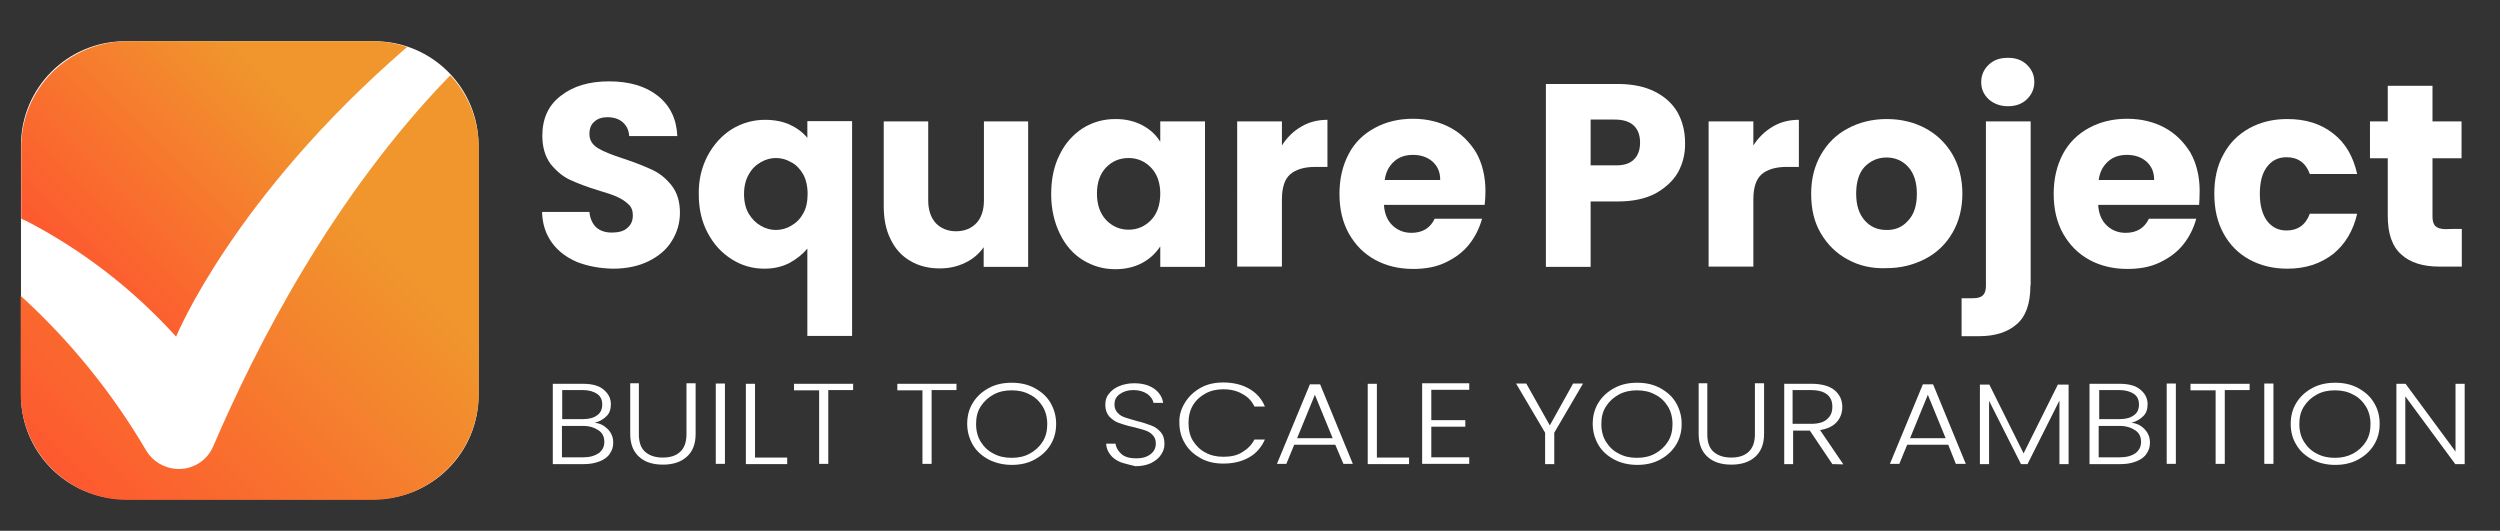 <?xml version="1.0" encoding="utf-8"?>
<!-- Generator: Adobe Illustrator 29.5.1, SVG Export Plug-In . SVG Version: 9.03 Build 0)  -->
<svg version="1.0" id="Calque_1" xmlns="http://www.w3.org/2000/svg" xmlns:xlink="http://www.w3.org/1999/xlink" x="0px" y="0px"
	 viewBox="0 0 955.6 202.9" enable-background="new 0 0 955.6 202.9" xml:space="preserve">
<rect x="0" y="0" width="955.6" height="202.9" fill="#333333" stroke="none"/>
<g id="Groupe_290_00000044164133339091926890000017634835264929440177_">
	
		<g id="Brand-2_00000045595713858079255300000015391340167623728288_" transform="translate(16 49.673)" enable-background="new    ">
		<g>
			<g id="Groupe_de_masques_3_00000169552287141034559240000012854850393389209768_">
				<g id="logo_00000122000396521292727020000015973800756777431485_" transform="translate(3.316 -17.299)">
					<g>
						<path fill="#FFFFFF" d="M123.9,158.4H28.5c-22,0-39.8-17.8-39.8-39.8V23.2c0-22,17.8-39.8,39.8-39.8h95.3
							c22,0,39.8,17.8,39.8,39.8v95.3C163.7,140.5,145.9,158.4,123.9,158.4z"/>
						
							<linearGradient id="SVGID_1_" gradientUnits="userSpaceOnUse" x1="-9.055" y1="68.745" x2="94.078" y2="171.754" gradientTransform="matrix(1 0 0 -1 4.79 143.082)">
							<stop  offset="0" style="stop-color:#FF522F"/>
							<stop  offset="0.795" style="stop-color:#F0962D"/>
							<stop  offset="1" style="stop-color:#F0962D"/>
						</linearGradient>
						<path fill="url(#SVGID_1_)" d="M-9.6,51.9C12.1,63.1,31.6,78.2,48,96.3c0,0,21.7-53.2,88.3-110.7c-4.1-1.4-8.5-2.2-13.1-2.2
							H29.4C6.9-16.6-11.3,1.6-11.2,24v27.2C-10.7,51.5-10.2,51.7-9.6,51.9z"/>
						
							<linearGradient id="SVGID_00000088838698974564806670000010925347713641548698_" gradientUnits="userSpaceOnUse" x1="2.726" y1="-33.234" x2="149.043" y2="112.909" gradientTransform="matrix(1 0 0 -1 4.79 143.082)">
							<stop  offset="0" style="stop-color:#FF522F"/>
							<stop  offset="0.795" style="stop-color:#F0962D"/>
							<stop  offset="1" style="stop-color:#F0962D"/>
						</linearGradient>
						<path fill="url(#SVGID_00000088838698974564806670000010925347713641548698_)" d="M62.2,138.2c-3.1,7.3-11.5,10.7-18.9,7.5
							c-2.8-1.2-5.2-3.3-6.7-5.8c-12.9-22-29.1-42-48-59.2v37.3c0,22.5,18.2,40.7,40.6,40.7H123c0.1,0,0.1,0,0.2,0
							c22.4-0.1,40.5-18.2,40.5-40.7V24.1c0-10.7-4.1-20.4-10.9-27.7C107.9,42.6,78.6,100,62.2,138.2z"/>
					</g>
				</g>
			</g>
		</g>
	</g>
</g>
<g enable-background="new    ">
	<path fill="#FFFFFF" d="M220.7,100.2c-4-1.7-7.3-4.1-9.7-7.4c-2.4-3.3-3.7-7.2-3.8-11.8h18.1c0.2,2.5,1.2,4.6,2.6,5.9s3.5,2,5.9,2
		c2.5,0,4.6-0.5,5.9-1.7c1.5-1.2,2.2-2.8,2.2-4.9c0-1.7-0.5-3.2-1.7-4.2c-1.2-1.2-2.5-2-4.2-2.8s-4.1-1.6-7.2-2.5
		c-4.6-1.4-8.2-2.8-11-4.1s-5.3-3.5-7.4-6.1c-2-2.8-3.1-6.3-3.1-10.7c0-6.5,2.3-11.7,7.1-15.3c4.7-3.7,10.8-5.5,18.4-5.5
		c7.7,0,13.9,1.8,18.6,5.5c4.7,3.7,7.2,8.8,7.5,15.4h-18.4c-0.1-2.2-1-4-2.5-5.3c-1.5-1.3-3.5-1.9-5.8-1.9c-2,0-3.7,0.5-5,1.7
		c-1.3,1.1-1.9,2.6-1.9,4.8c0,2.2,1.1,4,3.2,5.3s5.4,2.6,10,4.1c4.6,1.5,8.2,3,11,4.3c2.9,1.4,5.3,3.4,7.3,6c2,2.6,3.1,6,3.1,10.3
		c0,4-1.1,7.6-3.1,10.8c-2,3.3-5,5.8-8.8,7.7c-3.8,1.9-8.4,2.9-13.7,2.9C229.4,102.6,224.9,101.8,220.7,100.2z"/>
	<path fill="#FFFFFF" d="M270.5,59.5c2.3-4.3,5.4-7.7,9.2-10.1c3.9-2.4,8.2-3.6,12.7-3.6c3.5,0,6.7,0.6,9.4,1.8
		c2.8,1.3,5.1,3,6.8,5.1v-6.4h17.1v82.1h-17.1V95c-1.9,2.3-4.2,4.1-7,5.6c-2.8,1.4-5.9,2.1-9.4,2.1c-4.6,0-8.7-1.2-12.5-3.6
		c-3.8-2.4-6.9-5.7-9.2-10.1c-2.3-4.3-3.4-9.2-3.4-14.7C267,68.7,268.2,63.9,270.5,59.5z M307,66.6c-1.2-2-2.6-3.6-4.6-4.6
		c-1.9-1.1-3.8-1.6-5.8-1.6c-2,0-3.9,0.5-5.8,1.6c-1.9,1.1-3.4,2.5-4.6,4.7c-1.2,2-1.8,4.6-1.8,7.5s0.6,5.5,1.8,7.5
		c1.2,2,2.8,3.6,4.6,4.6c1.9,1.1,3.8,1.6,5.8,1.6c2,0,3.9-0.5,5.8-1.6s3.4-2.5,4.6-4.7c1.2-2,1.7-4.6,1.7-7.5
		C308.7,71.2,308.1,68.6,307,66.6z"/>
	<path fill="#FFFFFF" d="M393,46.4V102H376v-7.5c-1.7,2.4-4,4.5-7,5.9c-3,1.5-6.3,2.2-9.9,2.2c-4.2,0-8.1-1-11.2-2.9
		c-3.3-1.9-5.8-4.7-7.5-8.3c-1.8-3.6-2.6-7.8-2.6-12.6V46.4h17v30.2c0,3.7,1,6.6,2.9,8.7c1.9,2,4.6,3.1,7.7,3.1
		c3.3,0,5.9-1.1,7.8-3.1c1.9-2,2.9-5,2.9-8.7V46.4H393z"/>
	<path fill="#FFFFFF" d="M405.1,59c2.1-4.3,5.1-7.6,8.8-10c3.7-2.3,7.8-3.5,12.5-3.5c3.9,0,7.3,0.8,10.3,2.4c3,1.6,5.2,3.7,6.8,6.3
		v-7.8h17.1V102h-17.1v-7.8c-1.7,2.5-3.9,4.7-6.9,6.3c-3,1.6-6.4,2.4-10.3,2.4c-4.6,0-8.6-1.2-12.4-3.5c-3.7-2.3-6.7-5.7-8.8-10.1
		c-2.1-4.3-3.3-9.4-3.3-15C401.8,68.3,402.9,63.3,405.1,59z M440,64.1c-2.3-2.4-5.2-3.7-8.6-3.7c-3.4,0-6.3,1.2-8.6,3.6
		c-2.3,2.4-3.5,5.7-3.5,10s1.2,7.6,3.5,10.1c2.3,2.4,5.2,3.7,8.6,3.7c3.4,0,6.3-1.3,8.6-3.7c2.3-2.4,3.5-5.8,3.5-10.1
		C443.5,69.9,442.3,66.5,440,64.1z"/>
	<path fill="#FFFFFF" d="M497.4,48.4c3-1.8,6.4-2.6,10-2.6v18h-4.7c-4.2,0-7.4,1-9.5,2.8c-2.1,1.8-3.2,5-3.2,9.6v25.7h-17.1V46.4
		H490v9.2C491.9,52.6,494.3,50.2,497.4,48.4z"/>
	<path fill="#FFFFFF" d="M567.5,78.3H529c0.2,3.5,1.4,6.1,3.3,7.9c1.9,1.8,4.3,2.8,7.2,2.8c4.2,0,7.2-1.8,8.9-5.4h18.1
		c-1,3.6-2.6,6.9-5,9.9c-2.4,3-5.5,5.2-9.1,6.9c-3.6,1.7-7.7,2.4-12.3,2.4c-5.4,0-10.3-1.2-14.5-3.5c-4.2-2.3-7.5-5.6-10-10
		c-2.4-4.3-3.6-9.3-3.6-15.2c0-5.8,1.2-10.8,3.5-15.2s5.6-7.6,10-10c4.2-2.3,9.1-3.5,14.6-3.5c5.4,0,10.2,1.2,14.3,3.4
		c4.1,2.2,7.4,5.5,9.9,9.6c2.3,4.1,3.5,9.1,3.5,14.6C567.8,74.9,567.7,76.5,567.5,78.3z M550.5,68.7c0-3-1-5.2-3-7
		c-2-1.7-4.5-2.5-7.4-2.5c-2.9,0-5.3,0.8-7.2,2.5c-1.9,1.7-3.2,4-3.6,7.1h21.2V68.7z"/>
	<path fill="#FFFFFF" d="M641.5,65.7c-1.9,3.4-4.8,6-8.6,8.2c-3.8,2-8.6,3.1-14.3,3.1H608V102h-17.1V32.1h27.5
		c5.6,0,10.3,1,14.1,2.9c3.8,1.9,6.8,4.6,8.7,7.9c1.9,3.4,2.9,7.3,2.9,11.7C644.2,58.6,643.3,62.3,641.5,65.7z M624.5,61
		c1.6-1.5,2.4-3.7,2.4-6.5c0-2.8-0.8-5-2.4-6.5c-1.6-1.5-4-2.3-7.3-2.3H608v17.5h9.2C620.5,63.3,622.9,62.6,624.5,61z"/>
	<path fill="#FFFFFF" d="M677.6,48.4c3-1.8,6.4-2.6,10-2.6v18h-4.7c-4.2,0-7.4,1-9.5,2.8s-3.2,5-3.2,9.6v25.7h-17.1V46.4h17.1v9.2
		C672.1,52.6,674.6,50.2,677.6,48.4z"/>
	<path fill="#FFFFFF" d="M706.3,99.2c-4.3-2.3-7.7-5.6-10.3-10s-3.7-9.3-3.7-15.2c0-5.7,1.3-10.7,3.8-15c2.5-4.3,5.9-7.7,10.4-10
		c4.3-2.3,9.3-3.5,14.7-3.5s10.4,1.2,14.7,3.5c4.3,2.3,7.8,5.6,10.4,10c2.5,4.3,3.8,9.4,3.8,15c0,5.7-1.3,10.7-3.8,15
		c-2.5,4.3-6,7.7-10.5,10c-4.5,2.3-9.3,3.5-14.8,3.5C715.5,102.7,710.7,101.6,706.3,99.2z M729.3,84.4c2.3-2.4,3.4-5.8,3.4-10.3
		c0-4.5-1.1-7.8-3.3-10.3c-2.2-2.4-5-3.6-8.3-3.6c-3.3,0-6,1.2-8.3,3.5c-2.2,2.3-3.3,5.8-3.3,10.3s1.1,7.8,3.3,10.3
		c2.1,2.4,4.9,3.6,8.2,3.6C724.2,88,727.1,86.9,729.3,84.4z"/>
	<path fill="#FFFFFF" d="M776.1,109.1c0,6.9-1.7,11.8-5.2,14.8c-3.5,3.1-8.3,4.6-14.4,4.6h-6.7V114h4.1c1.9,0,3.2-0.3,4-1.1
		c0.8-0.7,1.2-1.9,1.2-3.6V46.4h17.1v62.7H776.1z M760.2,38c-1.9-1.8-2.9-3.9-2.9-6.6s1-4.9,2.9-6.7c1.9-1.8,4.3-2.6,7.3-2.6
		c3,0,5.3,0.8,7.2,2.6c1.9,1.8,2.9,3.9,2.9,6.7c0,2.5-1,4.8-2.9,6.6c-1.9,1.8-4.3,2.6-7.2,2.6C764.6,40.6,762.2,39.7,760.2,38z"/>
	<path fill="#FFFFFF" d="M840.6,78.3H802c0.2,3.5,1.4,6.1,3.3,7.9c1.9,1.8,4.3,2.8,7.2,2.8c4.2,0,7.2-1.8,8.9-5.4h18.1
		c-1,3.6-2.6,6.9-5,9.9c-2.4,3-5.5,5.2-9.1,6.9c-3.6,1.7-7.7,2.4-12.3,2.4c-5.4,0-10.3-1.2-14.5-3.5c-4.2-2.3-7.5-5.6-10-10
		c-2.4-4.3-3.6-9.3-3.6-15.2c0-5.8,1.2-10.8,3.5-15.2c2.3-4.3,5.6-7.6,10-10c4.2-2.3,9.1-3.5,14.6-3.5c5.4,0,10.2,1.2,14.3,3.4
		c4.1,2.2,7.4,5.5,9.9,9.6c2.3,4.1,3.5,9.1,3.5,14.6C840.8,74.9,840.7,76.5,840.6,78.3z M823.4,68.7c0-3-1-5.2-3-7
		c-2-1.7-4.5-2.5-7.4-2.5c-2.9,0-5.3,0.8-7.2,2.5c-1.9,1.7-3.2,4-3.6,7.1h21.2V68.7z"/>
	<path fill="#FFFFFF" d="M849.9,59c2.3-4.3,5.6-7.6,9.9-10c4.2-2.3,9-3.5,14.5-3.5c7,0,12.8,1.8,17.5,5.5c4.7,3.6,7.7,8.8,9.2,15.5
		h-18.1c-1.5-4.2-4.5-6.4-8.9-6.4c-3.1,0-5.6,1.2-7.4,3.6c-1.9,2.4-2.8,5.9-2.8,10.4c0,4.6,1,7.9,2.8,10.4c1.9,2.4,4.3,3.6,7.4,3.6
		c4.3,0,7.3-2.1,8.9-6.4h18.1c-1.5,6.5-4.6,11.7-9.2,15.4c-4.8,3.7-10.5,5.6-17.5,5.6c-5.4,0-10.3-1.2-14.5-3.5
		c-4.2-2.3-7.5-5.6-9.9-10s-3.5-9.3-3.5-15.2C846.4,68.3,847.5,63.3,849.9,59z"/>
	<path fill="#FFFFFF" d="M941,87.5v14.4h-8.7c-6.1,0-11-1.5-14.4-4.6c-3.5-3.1-5.2-7.9-5.2-14.8v-22h-6.8V46.4h6.8V32.8h17.1v13.6
		h11.1v14.1h-11.1v22.4c0,1.7,0.4,2.9,1.2,3.6c0.8,0.7,2.1,1.1,4,1.1C935,87.5,941,87.5,941,87.5z"/>
</g>
<g enable-background="new    ">
	<path fill="#FFFFFF" d="M232.4,164.1c1.4,1.5,2,3.2,2,5.1c0,1.6-0.4,2.9-1.3,4.2c-0.8,1.3-2.1,2.2-3.8,2.9c-1.7,0.7-3.7,1.1-6,1.1
		h-12v-30.7h11.5c3.5,0,6.1,0.7,7.9,2.2c1.8,1.5,2.8,3.3,2.8,5.6c0,1.9-0.5,3.5-1.7,4.6c-1.2,1.2-2.6,2-4.5,2.5
		C229.4,161.8,231,162.7,232.4,164.1z M214.8,160.2h8.1c2.3,0,4.1-0.5,5.4-1.5c1.3-0.9,1.9-2.3,1.9-4.1c0-1.7-0.6-3.1-1.9-4
		s-3.1-1.5-5.5-1.5h-7.9V160.2z M228.9,173.2c1.4-1.1,2.1-2.5,2.1-4.3c0-1.9-0.7-3.4-2.2-4.4s-3.4-1.7-5.9-1.7h-8.1v12h8.3
		C225.5,174.8,227.4,174.2,228.9,173.2z"/>
	<path fill="#FFFFFF" d="M244.2,146.6v19.4c0,3.1,0.8,5.3,2.4,6.7s3.8,2.2,6.7,2.2c2.9,0,5.1-0.7,6.7-2.2c1.6-1.5,2.4-3.7,2.4-6.8
		v-19.4h3.5v19.4c0,3.9-1.2,6.8-3.5,8.8c-2.3,2-5.3,2.9-9,2.9c-3.7,0-6.8-0.9-9-2.9c-2.3-2-3.5-4.9-3.5-8.8v-19.4h3.3V146.6z"/>
	<path fill="#FFFFFF" d="M277.1,146.6v30.7h-3.5v-30.7H277.1z"/>
	<path fill="#FFFFFF" d="M288.5,174.9h12.4v2.5h-15.8v-30.7h3.5v28.2H288.5z"/>
	<path fill="#FFFFFF" d="M326.1,146.6v2.5h-9.5v28.2h-3.5v-28.1h-9.6v-2.5h22.7V146.6z"/>
	<path fill="#FFFFFF" d="M365.6,146.6v2.5h-9.5v28.2h-3.5v-28.1H343v-2.5h22.7V146.6z"/>
	<path fill="#FFFFFF" d="M378,175.7c-2.6-1.4-4.7-3.2-6.1-5.6s-2.2-5.1-2.2-8.1s0.7-5.7,2.2-8.1s3.5-4.2,6.1-5.6
		c2.6-1.4,5.5-2,8.7-2s6.1,0.6,8.7,2c2.6,1.4,4.7,3.2,6.1,5.6s2.2,5.1,2.2,8.1s-0.7,5.7-2.2,8.1s-3.5,4.2-6.1,5.6s-5.5,2-8.7,2
		C383.6,177.7,380.6,177,378,175.7z M393.6,173.4c2-1.1,3.6-2.5,4.9-4.5s1.8-4.3,1.8-6.8s-0.6-4.9-1.8-6.8s-2.8-3.5-4.9-4.5
		c-2-1.1-4.3-1.6-6.9-1.6s-4.9,0.5-6.9,1.6c-2,1.1-3.6,2.5-4.9,4.5s-1.8,4.2-1.8,6.8s0.6,4.9,1.8,6.8c1.2,1.9,2.8,3.5,4.9,4.5
		c2,1.1,4.3,1.6,6.9,1.6S391.6,174.5,393.6,173.4z"/>
	<path fill="#FFFFFF" d="M428.4,176.7c-1.7-0.7-3.1-1.7-4-2.9c-1-1.3-1.5-2.6-1.6-4.2h3.6c0.2,1.5,1,2.8,2.2,3.9
		c1.3,1.2,3.3,1.7,5.7,1.7c2.3,0,4.1-0.5,5.5-1.6c1.4-1.1,2-2.4,2-4.1c0-1.4-0.4-2.4-1.2-3.2c-0.7-0.8-1.7-1.4-2.9-1.8
		s-2.6-0.8-4.7-1.3c-2.3-0.5-4.1-1.1-5.5-1.6c-1.4-0.5-2.5-1.4-3.5-2.4c-1-1.2-1.5-2.6-1.5-4.5c0-1.6,0.4-3.1,1.4-4.2
		c1-1.3,2.2-2.2,3.9-2.9c1.7-0.7,3.6-1.1,5.7-1.1c3.2,0,5.7,0.7,7.7,2.1c1.9,1.4,3.1,3.2,3.4,5.4h-3.7c-0.2-1.3-1-2.4-2.3-3.4
		c-1.4-0.9-3.1-1.5-5.3-1.5c-2.1,0-3.8,0.5-5.2,1.5c-1.4,0.9-2.1,2.3-2.1,4c0,1.3,0.4,2.3,1.2,3.2c0.7,0.8,1.7,1.4,2.9,1.8
		c1.2,0.4,2.6,0.8,4.7,1.4c2.2,0.5,4,1.2,5.4,1.7c1.4,0.5,2.5,1.4,3.5,2.5c1,1.2,1.4,2.6,1.4,4.5c0,1.5-0.4,2.8-1.3,4.1
		c-0.8,1.3-2.1,2.3-3.8,3.2c-1.7,0.8-3.7,1.2-6,1.2C432.1,177.7,430.1,177.3,428.4,176.7z"/>
	<path fill="#FFFFFF" d="M453,153.8c1.5-2.4,3.5-4.2,6-5.6s5.4-2,8.6-2c3.8,0,7.1,0.8,9.9,2.4c2.8,1.6,4.8,3.9,6,6.8h-4
		c-1-2.1-2.5-3.7-4.6-4.8c-2-1.2-4.5-1.8-7.3-1.8c-2.5,0-4.8,0.5-6.8,1.6c-2,1.1-3.6,2.5-4.8,4.5c-1.2,2-1.7,4.3-1.7,6.8
		s0.5,4.9,1.7,6.8s2.8,3.5,4.8,4.5c2,1.1,4.3,1.6,6.8,1.6c2.9,0,5.3-0.5,7.3-1.8c2-1.2,3.5-2.7,4.6-4.8h4c-1.3,2.9-3.3,5.3-6,6.8
		c-2.8,1.6-6,2.4-9.9,2.4c-3.2,0-6-0.6-8.6-2c-2.5-1.4-4.6-3.2-6-5.6c-1.5-2.4-2.2-5.1-2.2-8.1C450.7,158.7,451.5,156.2,453,153.8z"
		/>
	<path fill="#FFFFFF" d="M510.4,170h-15.7l-3,7.3h-3.6l12.6-30.4h3.9l12.5,30.4h-3.6L510.4,170z M509.4,167.5l-6.8-16.6l-6.8,16.6
		H509.4z"/>
	<path fill="#FFFFFF" d="M526.2,174.9h12.4v2.5h-15.8v-30.7h3.5v28.2H526.2z"/>
	<path fill="#FFFFFF" d="M547.1,149.1v11.5h13v2.5h-13v11.7h14.5v2.5h-18v-30.8h18v2.5h-14.5V149.1z"/>
	<path fill="#FFFFFF" d="M605.1,146.6l-11,18.8v12h-3.5v-12l-11.1-18.8h3.9l9,16l8.9-16H605.1z"/>
	<path fill="#FFFFFF" d="M617.1,175.7c-2.6-1.4-4.7-3.2-6.1-5.6s-2.2-5.1-2.2-8.1s0.7-5.7,2.2-8.1c1.5-2.4,3.5-4.2,6.1-5.6
		c2.6-1.4,5.5-2,8.7-2c3.2,0,6.1,0.6,8.7,2c2.6,1.4,4.7,3.2,6.1,5.6s2.2,5.1,2.2,8.1s-0.7,5.7-2.2,8.1c-1.5,2.4-3.5,4.2-6.1,5.6
		c-2.6,1.4-5.5,2-8.7,2C622.6,177.7,619.6,177,617.1,175.7z M632.6,173.4c2-1.1,3.6-2.5,4.9-4.5c1.3-2,1.8-4.3,1.8-6.8
		s-0.6-4.9-1.8-6.8s-2.8-3.5-4.9-4.5c-2-1.1-4.3-1.6-6.9-1.6c-2.5,0-4.9,0.5-6.9,1.6c-2,1.1-3.6,2.5-4.9,4.5c-1.3,2-1.8,4.2-1.8,6.8
		s0.6,4.9,1.8,6.8s2.8,3.5,4.9,4.5c2,1.1,4.3,1.6,6.9,1.6C628.3,175,630.6,174.5,632.6,173.4z"/>
	<path fill="#FFFFFF" d="M652.6,146.6v19.4c0,3.1,0.8,5.3,2.4,6.7s3.8,2.2,6.7,2.2c2.9,0,5.1-0.7,6.7-2.2c1.6-1.5,2.4-3.7,2.4-6.8
		v-19.4h3.5v19.4c0,3.9-1.2,6.8-3.5,8.8s-5.3,2.9-9,2.9s-6.8-0.9-9-2.9c-2.3-2-3.5-4.9-3.5-8.8v-19.4h3.3V146.6z"/>
	<path fill="#FFFFFF" d="M700.4,177.4l-8.6-12.8h-6.4v12.8H682v-30.7h10.4c3.8,0,6.8,0.8,8.8,2.4c2,1.7,3,3.8,3,6.5
		c0,2.2-0.7,4.1-2.1,5.7c-1.4,1.6-3.5,2.6-6.4,3.1l8.9,13.1L700.4,177.4L700.4,177.4z M685.4,162h7c2.6,0,4.8-0.6,6-1.8
		c1.4-1.2,2-2.7,2-4.7c0-2-0.6-3.6-2-4.7c-1.3-1.1-3.4-1.7-6.3-1.7h-6.9V162H685.4z"/>
	<path fill="#FFFFFF" d="M744.7,170h-15.7l-3,7.3h-3.6l12.6-30.4h3.9l12.5,30.4h-3.8L744.7,170z M743.7,167.5l-6.8-16.6l-6.8,16.6
		H743.7z"/>
	<path fill="#FFFFFF" d="M790.7,147v30.4h-3.5v-24.3l-12.2,24.3h-2.5l-12.2-24.2v24.2h-3.5V147h3.6l13.1,26.3l13.1-26.3H790.7z"/>
	<path fill="#FFFFFF" d="M819.8,164.1c1.4,1.5,2,3.2,2,5.1c0,1.6-0.4,2.9-1.3,4.2c-0.8,1.3-2.1,2.2-3.8,2.9c-1.7,0.7-3.7,1.1-6,1.1
		h-12v-30.7h11.5c3.5,0,6.1,0.7,7.9,2.2c1.8,1.5,2.8,3.3,2.8,5.6c0,1.9-0.5,3.5-1.7,4.6c-1.2,1.2-2.6,2-4.5,2.5
		C816.8,161.8,818.5,162.7,819.8,164.1z M802.2,160.2h8.1c2.3,0,4.1-0.5,5.4-1.5c1.3-0.9,1.9-2.3,1.9-4.1c0-1.7-0.6-3.1-1.9-4
		c-1.3-0.9-3.1-1.5-5.5-1.5h-7.8v11.1H802.2z M816.3,173.2c1.4-1.1,2.1-2.5,2.1-4.3c0-1.9-0.7-3.4-2.2-4.4s-3.4-1.7-5.9-1.7h-8.1v12
		h8.3C812.9,174.8,814.9,174.2,816.3,173.2z"/>
	<path fill="#FFFFFF" d="M831.7,146.6v30.7h-3.5v-30.7H831.7z"/>
	<path fill="#FFFFFF" d="M859.9,146.6v2.5h-9.5v28.2h-3.5v-28.1h-9.6v-2.5h22.7V146.6z"/>
	<path fill="#FFFFFF" d="M869,146.6v30.7h-3.5v-30.7H869z"/>
	<path fill="#FFFFFF" d="M883.9,175.7c-2.6-1.4-4.7-3.2-6.1-5.6c-1.5-2.4-2.2-5.1-2.2-8.1s0.7-5.7,2.2-8.1s3.5-4.2,6.1-5.6
		c2.6-1.4,5.5-2,8.7-2s6.1,0.6,8.7,2c2.6,1.4,4.7,3.2,6.1,5.6c1.5,2.4,2.2,5.1,2.2,8.1s-0.7,5.7-2.2,8.1c-1.5,2.4-3.5,4.2-6.1,5.6
		s-5.5,2-8.7,2C889.3,177.7,886.4,177,883.9,175.7z M899.4,173.4c2-1.1,3.6-2.5,4.9-4.5c1.3-2,1.8-4.3,1.8-6.8s-0.6-4.9-1.8-6.8
		s-2.8-3.5-4.9-4.5c-2-1.1-4.3-1.6-6.9-1.6s-4.9,0.5-6.9,1.6c-2,1.1-3.6,2.5-4.9,4.5c-1.3,2-1.8,4.2-1.8,6.8s0.6,4.9,1.8,6.8
		s2.8,3.5,4.9,4.5c2,1.1,4.3,1.6,6.9,1.6S897.3,174.5,899.4,173.4z"/>
	<path fill="#FFFFFF" d="M942,177.4h-3.5l-19.1-25.9v25.9H916v-30.7h3.5l19.1,25.9v-25.9h3.5V177.4z"/>
</g>
</svg>
